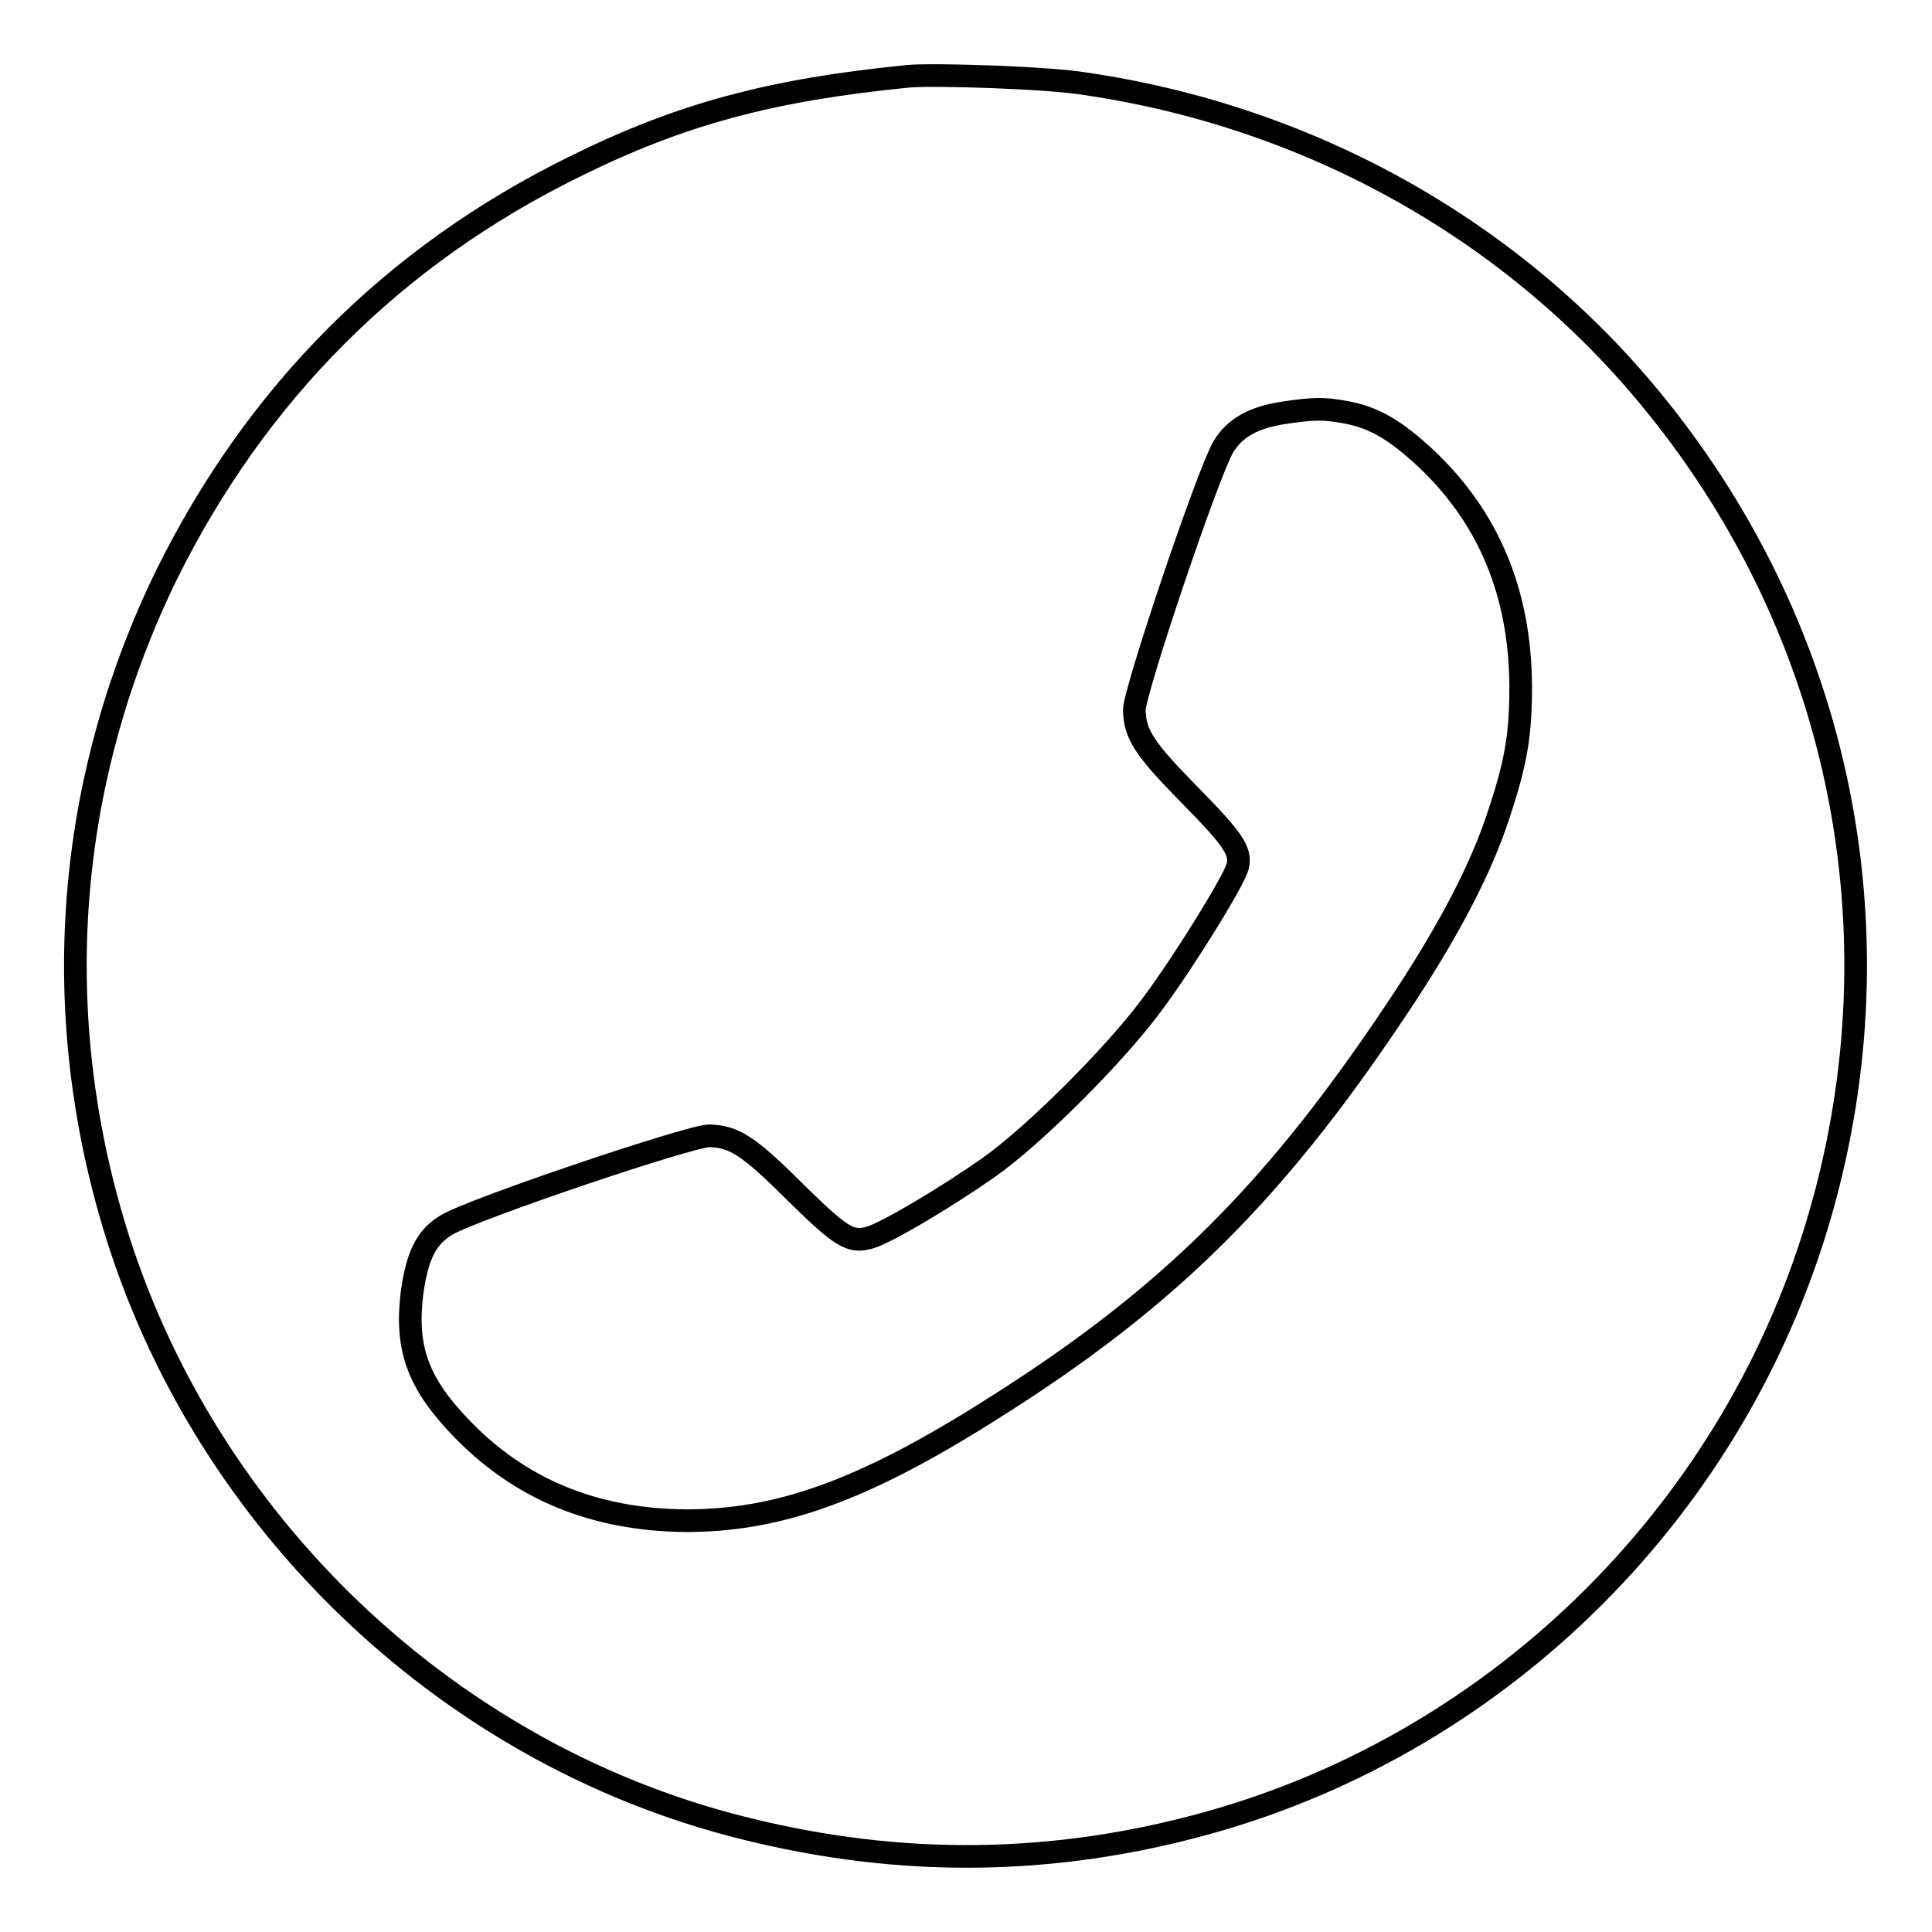 <?xml version="1.0" encoding="utf-8"?>
<!-- Svg Vector Icons : http://www.onlinewebfonts.com/icon -->
<!DOCTYPE svg PUBLIC "-//W3C//DTD SVG 1.1//EN" "http://www.w3.org/Graphics/SVG/1.1/DTD/svg11.dtd">
<svg version="1.1" xmlns="http://www.w3.org/2000/svg" xmlns:xlink="http://www.w3.org/1999/xlink" x="0px" y="0px" viewBox="0 0 256 256" enable-background="new 0 0 256 256" xml:space="preserve">
<g><g><g><path stroke-width="3" fill-opacity="0" stroke="#000000"  d="M120.4,10.1c-18.2,1.8-30.2,5-44.3,12c-24,11.8-42.1,30-54,54c-12.9,26.4-15.6,55.8-7.6,84.2c11.2,40,43.9,71.9,83.9,81.9c21,5.3,41.4,5,61.8-0.7c39-10.9,70-41.9,81.1-81c10.6-37.2,2.6-76.5-21.8-106.7c-18.5-23-45.6-38.3-75.7-42.7C139.1,10.3,124.1,9.8,120.4,10.1z M178.2,54.6c3.9,0.7,6.7,2.4,10.7,6.1c8.4,7.9,12.5,17.9,12.6,30.1c0,6.3-0.5,9.9-2.9,17.1c-2.2,6.8-6.2,14.6-12.2,23.8c-17,25.9-31.3,40.2-55.4,55.3c-16.8,10.6-27.9,14.5-40.1,14.5c-12.2-0.1-22.2-4.2-30.1-12.6c-5.5-5.8-7.1-10.4-6.2-17.6c0.7-5,1.9-7.4,4.6-9c3.5-2.1,32.2-11.8,34.8-11.8c3.2,0.1,5.1,1.2,11.3,7.4c6.2,6.1,7.4,6.8,9.9,6.1c2.2-0.6,10.1-5.3,15.8-9.3c6-4.2,17-15.2,21.8-21.8c4.3-5.8,10.7-16.2,11.2-18.1c0.5-2-0.6-3.6-6.3-9.4c-6.2-6.3-7.3-8.1-7.4-11.3c0-2.5,9.7-31.3,11.8-34.9c1.5-2.5,4-3.9,8-4.5C174.2,54.1,175.3,54.1,178.2,54.6z"/></g></g></g>
</svg>
